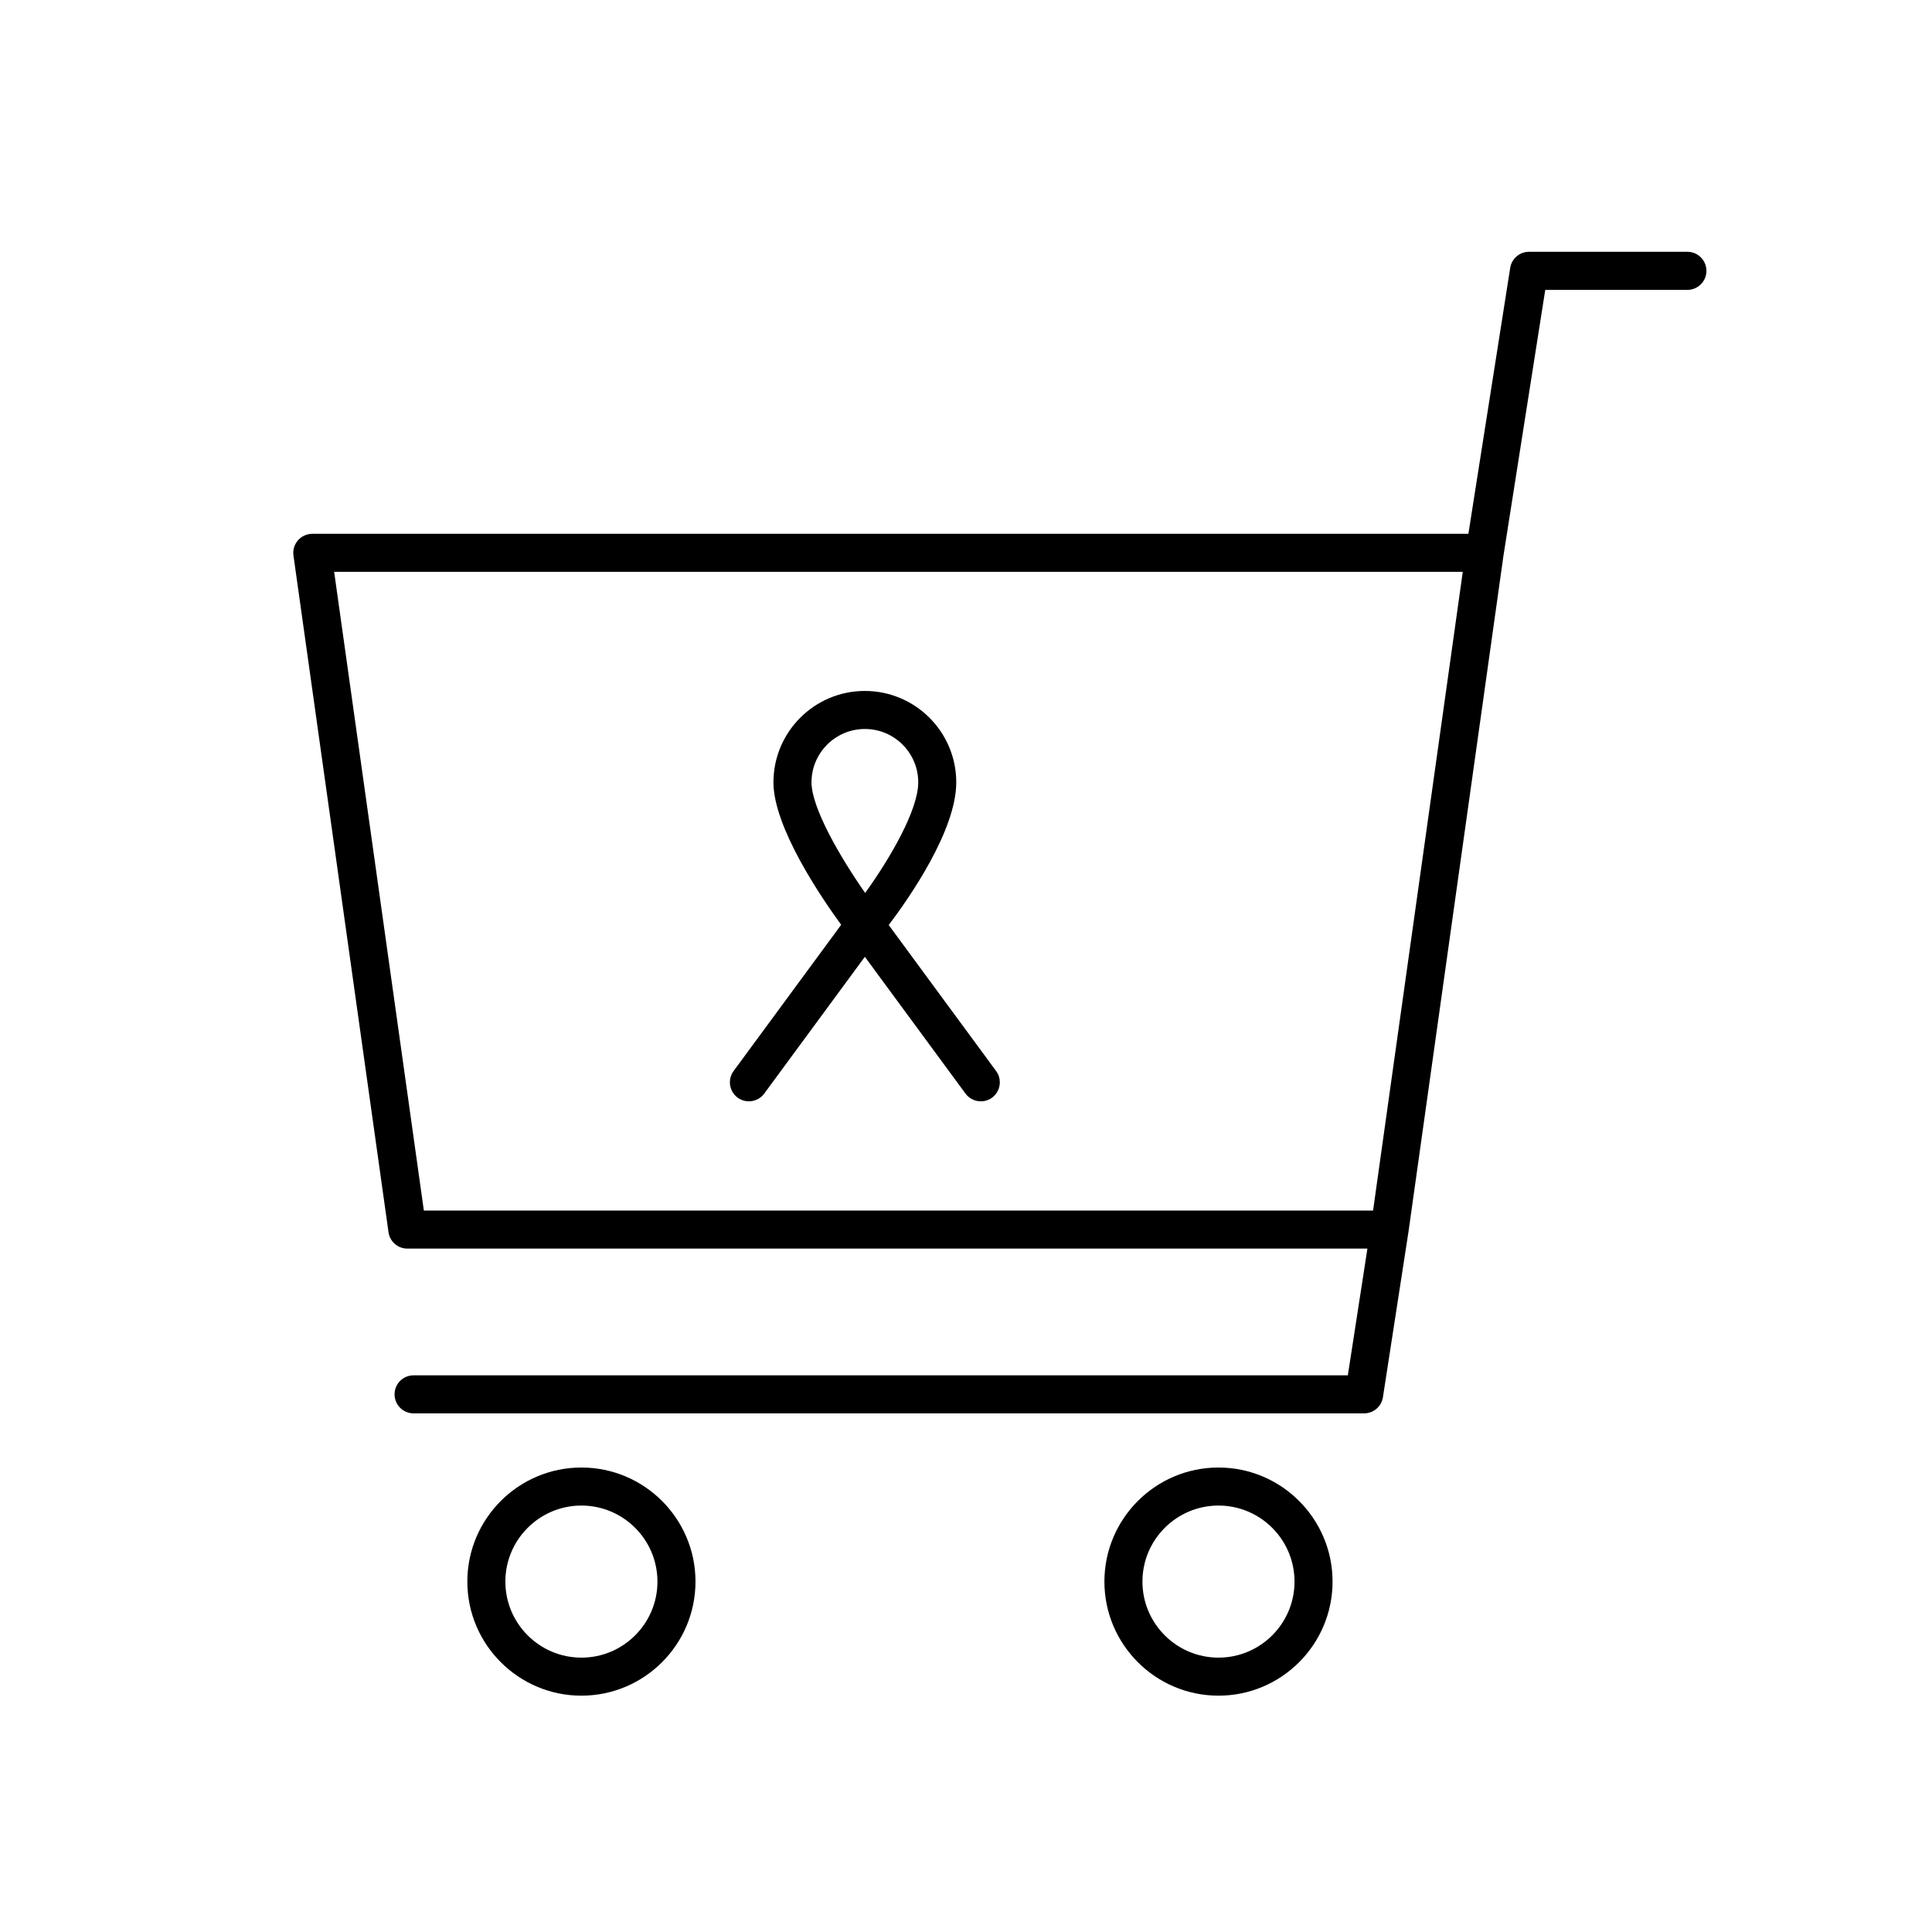 <?xml version="1.0" encoding="UTF-8"?>
<!-- Uploaded to: ICON Repo, www.svgrepo.com, Generator: ICON Repo Mixer Tools -->
<svg fill="#000000" width="800px" height="800px" version="1.1" viewBox="144 144 512 512" xmlns="http://www.w3.org/2000/svg">
 <g>
  <path d="m596.22 215.77c0-2.781-2.254-5.039-5.039-5.039h-41.984c-2.481 0-4.59 1.805-4.977 4.258l-11.082 70.477-306.38 0.004c-1.457 0-2.84 0.629-3.805 1.734-0.953 1.102-1.387 2.562-1.184 4.004l25.191 179.35c0.348 2.488 2.473 4.336 4.988 4.336h254.43l-5.188 33.582h-247.59c-2.785 0-5.039 2.258-5.039 5.039s2.254 5.039 5.039 5.039h251.91c2.484 0 4.602-1.812 4.977-4.266l6.746-43.66c0-0.012-0.004-0.023 0-0.035 0-0.012 0.012-0.02 0.012-0.035l25.18-179.25v-0.004l11.082-70.477h37.676c2.785-0.012 5.039-2.269 5.039-5.051zm-64.57 79.77-23.773 169.27h-251.55l-23.773-169.27z"/>
  <path d="m466.91 593.37c16.672 0 30.23-13.559 30.23-30.23s-13.559-30.23-30.23-30.23c-16.672 0-30.23 13.559-30.23 30.23 0.004 16.672 13.566 30.23 30.23 30.23zm0-10.078c-11.113 0-20.152-9.039-20.152-20.152s9.039-20.152 20.152-20.152c11.113 0 20.152 9.039 20.152 20.152 0 11.117-9.039 20.152-20.152 20.152z"/>
  <path d="m298.08 593.37c16.672 0 30.23-13.559 30.23-30.23s-13.559-30.23-30.23-30.23-30.23 13.559-30.23 30.23c0.004 16.672 13.566 30.23 30.23 30.23zm0-10.078c-11.113 0-20.152-9.039-20.152-20.152s9.039-20.152 20.152-20.152 20.152 9.039 20.152 20.152c0 11.117-9.031 20.152-20.152 20.152z"/>
  <path d="m406.91 434.89c1.344-0.988 2.051-2.519 2.051-4.07 0-1.039-0.316-2.082-0.977-2.977l-28.465-38.699c5.508-7.281 17.898-25.086 17.898-37.816 0-13.355-10.863-24.219-24.223-24.219-13.359 0-24.223 10.863-24.223 24.219 0 11.848 12.52 30.309 17.945 37.754l-28.512 38.758c-0.66 0.898-0.977 1.941-0.977 2.977 0 1.551 0.711 3.078 2.051 4.07 0.902 0.66 1.949 0.977 2.984 0.977 1.551 0 3.074-0.711 4.066-2.051l26.668-36.25 26.668 36.25c0.988 1.34 2.516 2.051 4.066 2.051 1.031 0.008 2.074-0.312 2.977-0.973zm-19.566-83.559c0 7.379-7.516 20.211-14.066 29.316-6.606-9.453-14.223-22.562-14.223-29.316 0-7.801 6.348-14.141 14.148-14.141 7.797-0.004 14.141 6.34 14.141 14.141z"/>
 </g>
</svg>